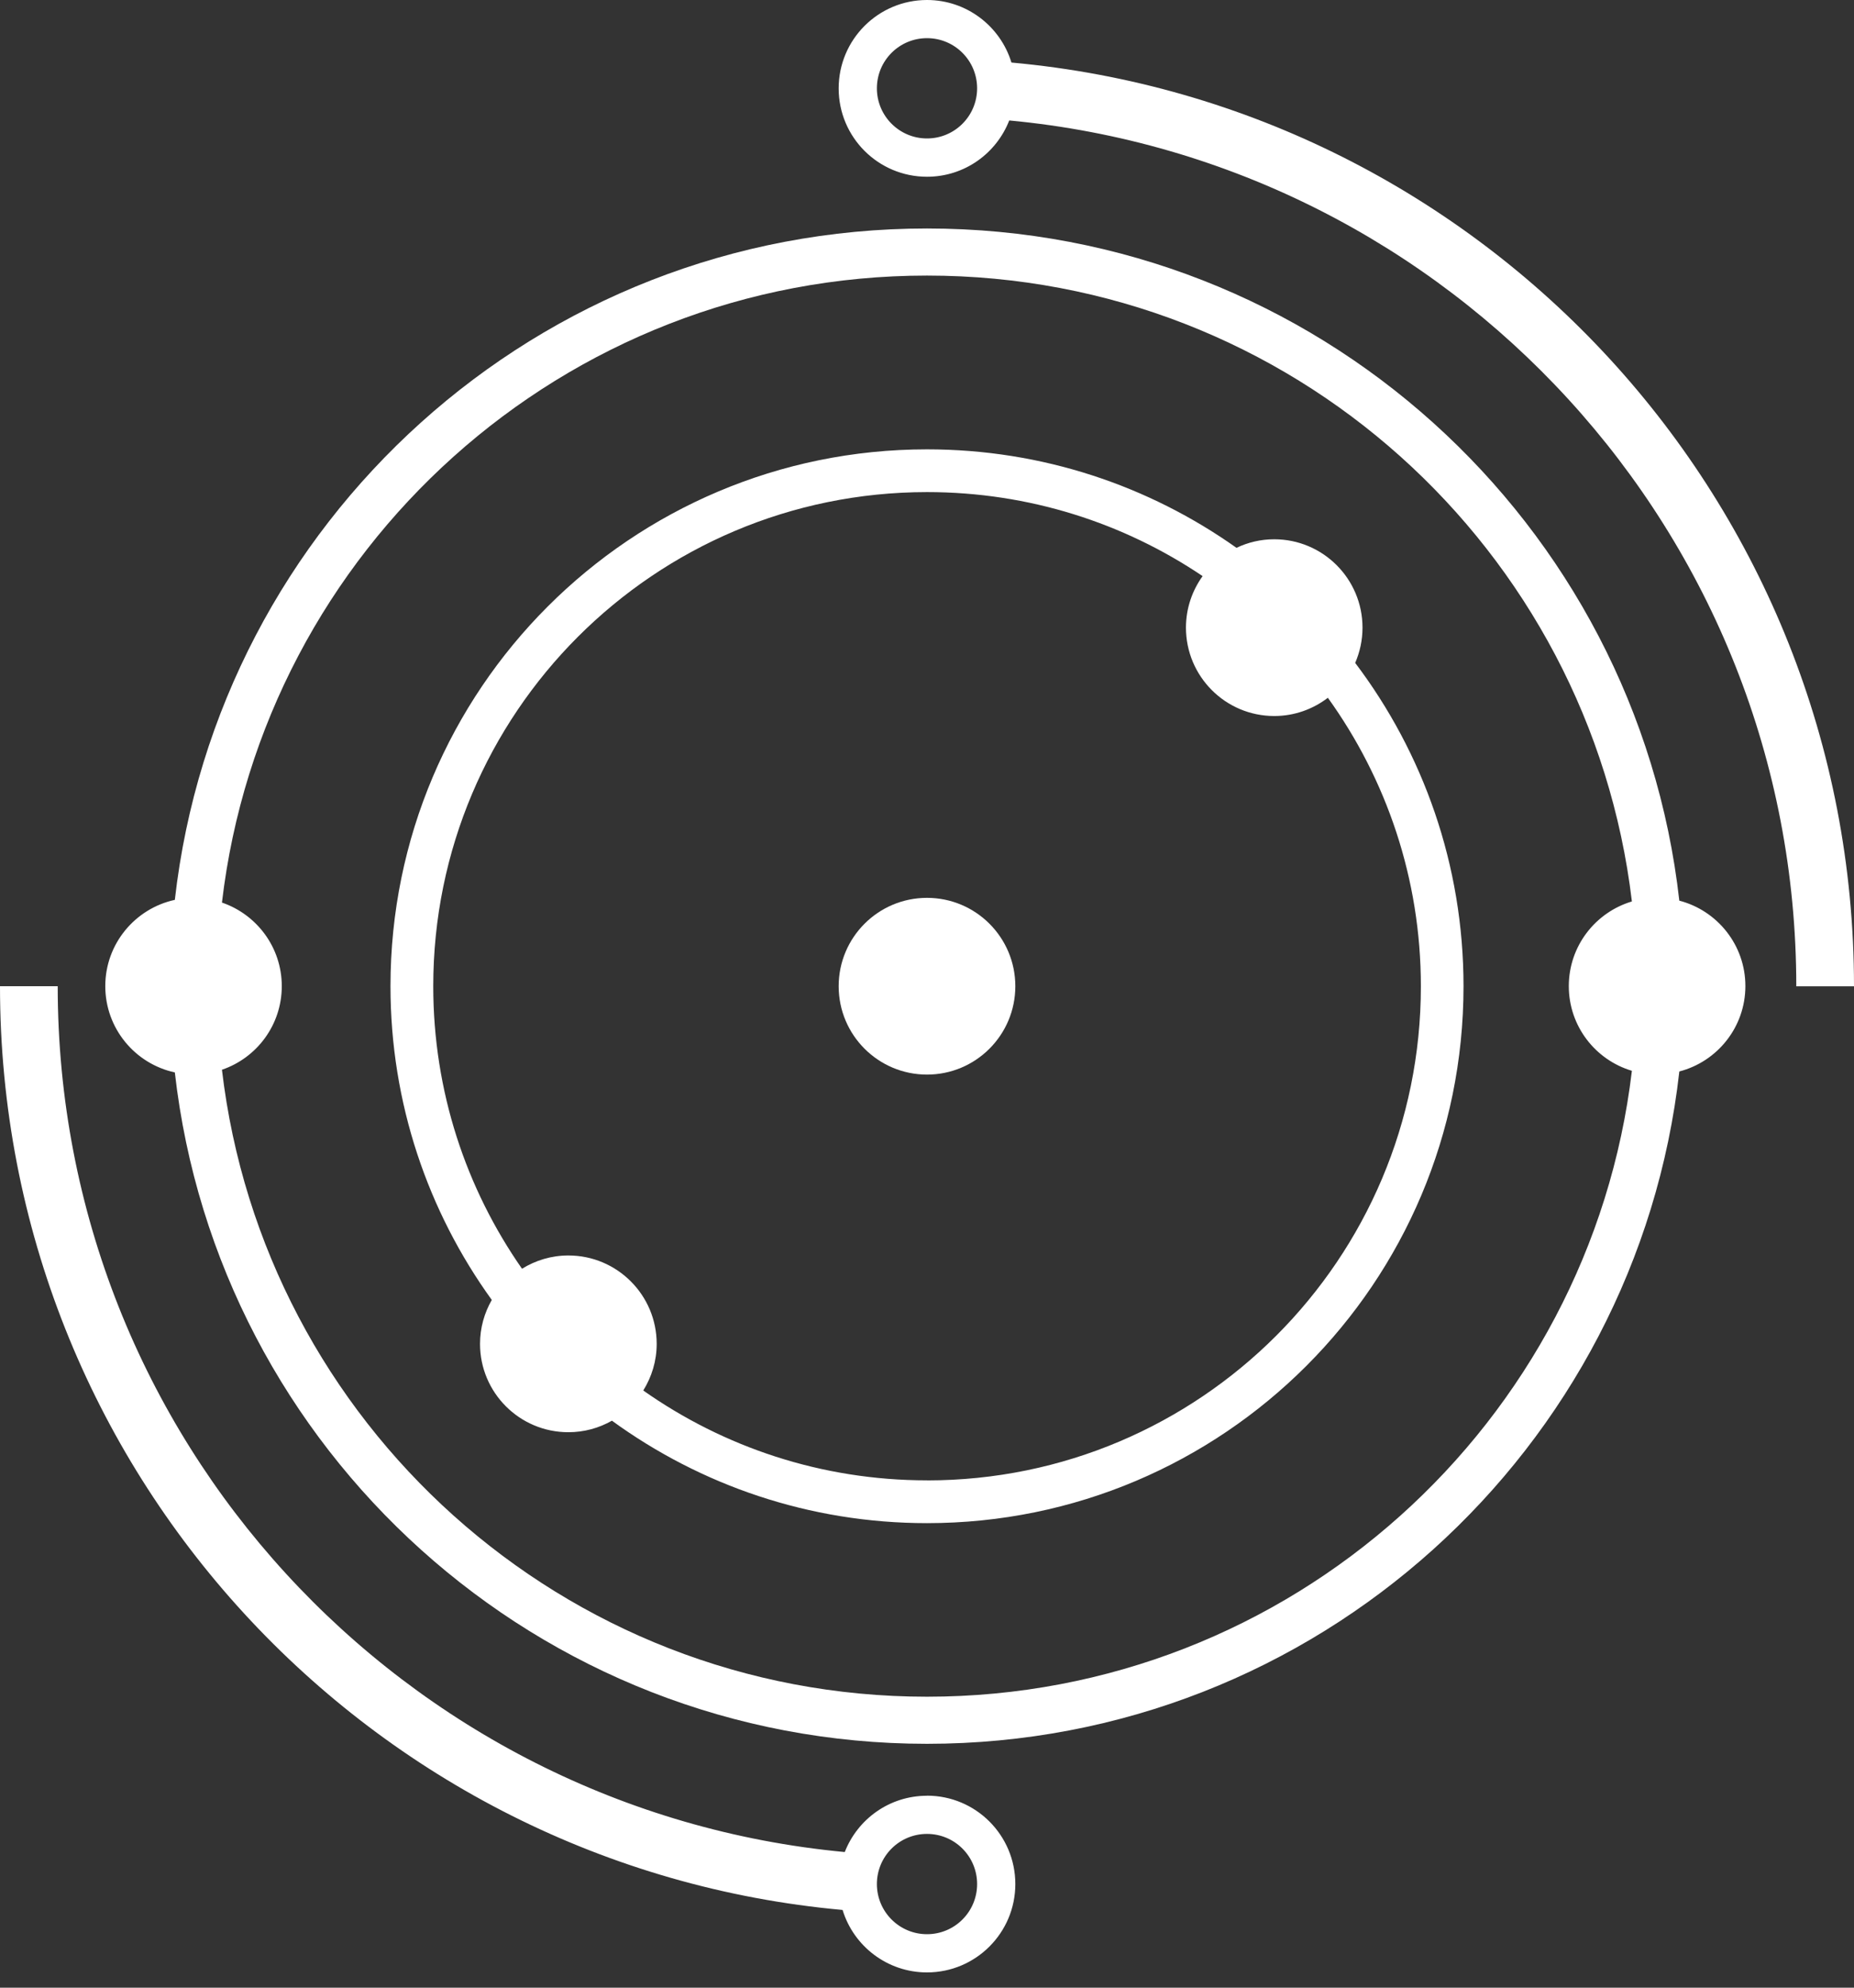 <svg width="70" height="75" viewBox="0 0 70 75" fill="none" xmlns="http://www.w3.org/2000/svg">
<rect x="0" y="0" width="70" height="75" fill="#333333" stroke="none"/>
<path d="M63.405 33.99C61.803 19.718 49.699 8.621 35 8.621C20.301 8.621 8.216 19.699 6.601 33.954C5.101 34.28 3.975 35.613 3.975 37.209C3.975 38.806 5.101 40.142 6.601 40.465C8.219 54.721 20.312 65.798 35 65.798C49.688 65.798 61.803 54.701 63.405 40.429C64.839 40.057 65.899 38.756 65.899 37.207C65.899 35.657 64.839 34.357 63.405 33.984V33.99ZM35 64.021C21.262 64.021 9.944 53.683 8.38 40.364C9.695 39.917 10.639 38.674 10.639 37.209C10.639 35.745 9.692 34.505 8.38 34.056C9.941 20.736 21.259 10.398 35 10.398C48.741 10.398 60.034 20.714 61.614 34.014C60.237 34.425 59.232 35.698 59.232 37.209C59.232 38.721 60.237 39.994 61.614 40.404C60.034 53.705 48.725 64.021 35 64.021Z" fill="white"/>
<path d="M35 40.547C36.842 40.547 38.335 39.054 38.335 37.212C38.335 35.371 36.842 33.878 35 33.878C33.158 33.878 31.665 35.371 31.665 37.212C31.665 39.054 33.158 40.547 35 40.547Z" fill="white"/>
<path d="M51.443 23.682C51.443 21.842 49.951 20.348 48.109 20.348C47.599 20.348 47.117 20.465 46.685 20.671C43.383 18.332 39.353 16.955 35 16.955C23.813 16.955 14.743 26.026 14.743 37.212C14.743 41.634 16.164 45.721 18.568 49.05C18.288 49.538 18.124 50.102 18.124 50.707C18.124 52.547 19.616 54.041 21.459 54.041C22.058 54.041 22.617 53.883 23.104 53.606C26.444 56.035 30.554 57.472 35 57.472C46.187 57.472 55.257 48.402 55.257 37.215C55.257 32.632 53.732 28.405 51.167 25.013C51.342 24.605 51.443 24.159 51.443 23.688V23.682ZM35 55.857C31.011 55.857 27.318 54.6 24.287 52.467C24.605 51.955 24.794 51.356 24.794 50.707C24.794 48.867 23.301 47.372 21.459 47.372C20.816 47.372 20.219 47.558 19.709 47.873C17.599 44.851 16.358 41.179 16.358 37.212C16.358 26.915 24.706 18.568 35.003 18.568C38.855 18.568 42.436 19.737 45.406 21.738C45.012 22.286 44.777 22.957 44.777 23.682C44.777 25.522 46.269 27.017 48.111 27.017C48.872 27.017 49.573 26.759 50.135 26.329C52.341 29.393 53.647 33.149 53.647 37.215C53.647 47.512 45.3 55.859 35.003 55.859L35 55.857Z" fill="white"/>
<path d="M35 67.758C33.584 67.758 32.38 68.639 31.895 69.882C15.225 68.316 2.179 54.291 2.179 37.212H0C0 55.468 13.976 70.455 31.813 72.067C32.229 73.431 33.5 74.424 35 74.424C36.84 74.424 38.335 72.932 38.335 71.09C38.335 69.247 36.843 67.755 35 67.755V67.758ZM35 72.982C33.957 72.982 33.108 72.136 33.108 71.09C33.108 70.044 33.954 69.198 35 69.198C36.046 69.198 36.892 70.044 36.892 71.09C36.892 72.136 36.046 72.982 35 72.982Z" fill="white"/>
<path d="M38.187 2.357C37.771 0.994 36.5 0 35 0C33.16 0 31.665 1.492 31.665 3.335C31.665 5.177 33.157 6.669 35 6.669C36.416 6.669 37.62 5.788 38.105 4.545C54.775 6.111 67.821 20.137 67.821 37.215H70C70 18.959 56.024 3.973 38.187 2.36V2.357ZM35 5.224C33.957 5.224 33.108 4.378 33.108 3.332C33.108 2.286 33.954 1.44 35 1.44C36.046 1.44 36.892 2.286 36.892 3.332C36.892 4.378 36.046 5.224 35 5.224Z" fill="white"/>
</svg>
